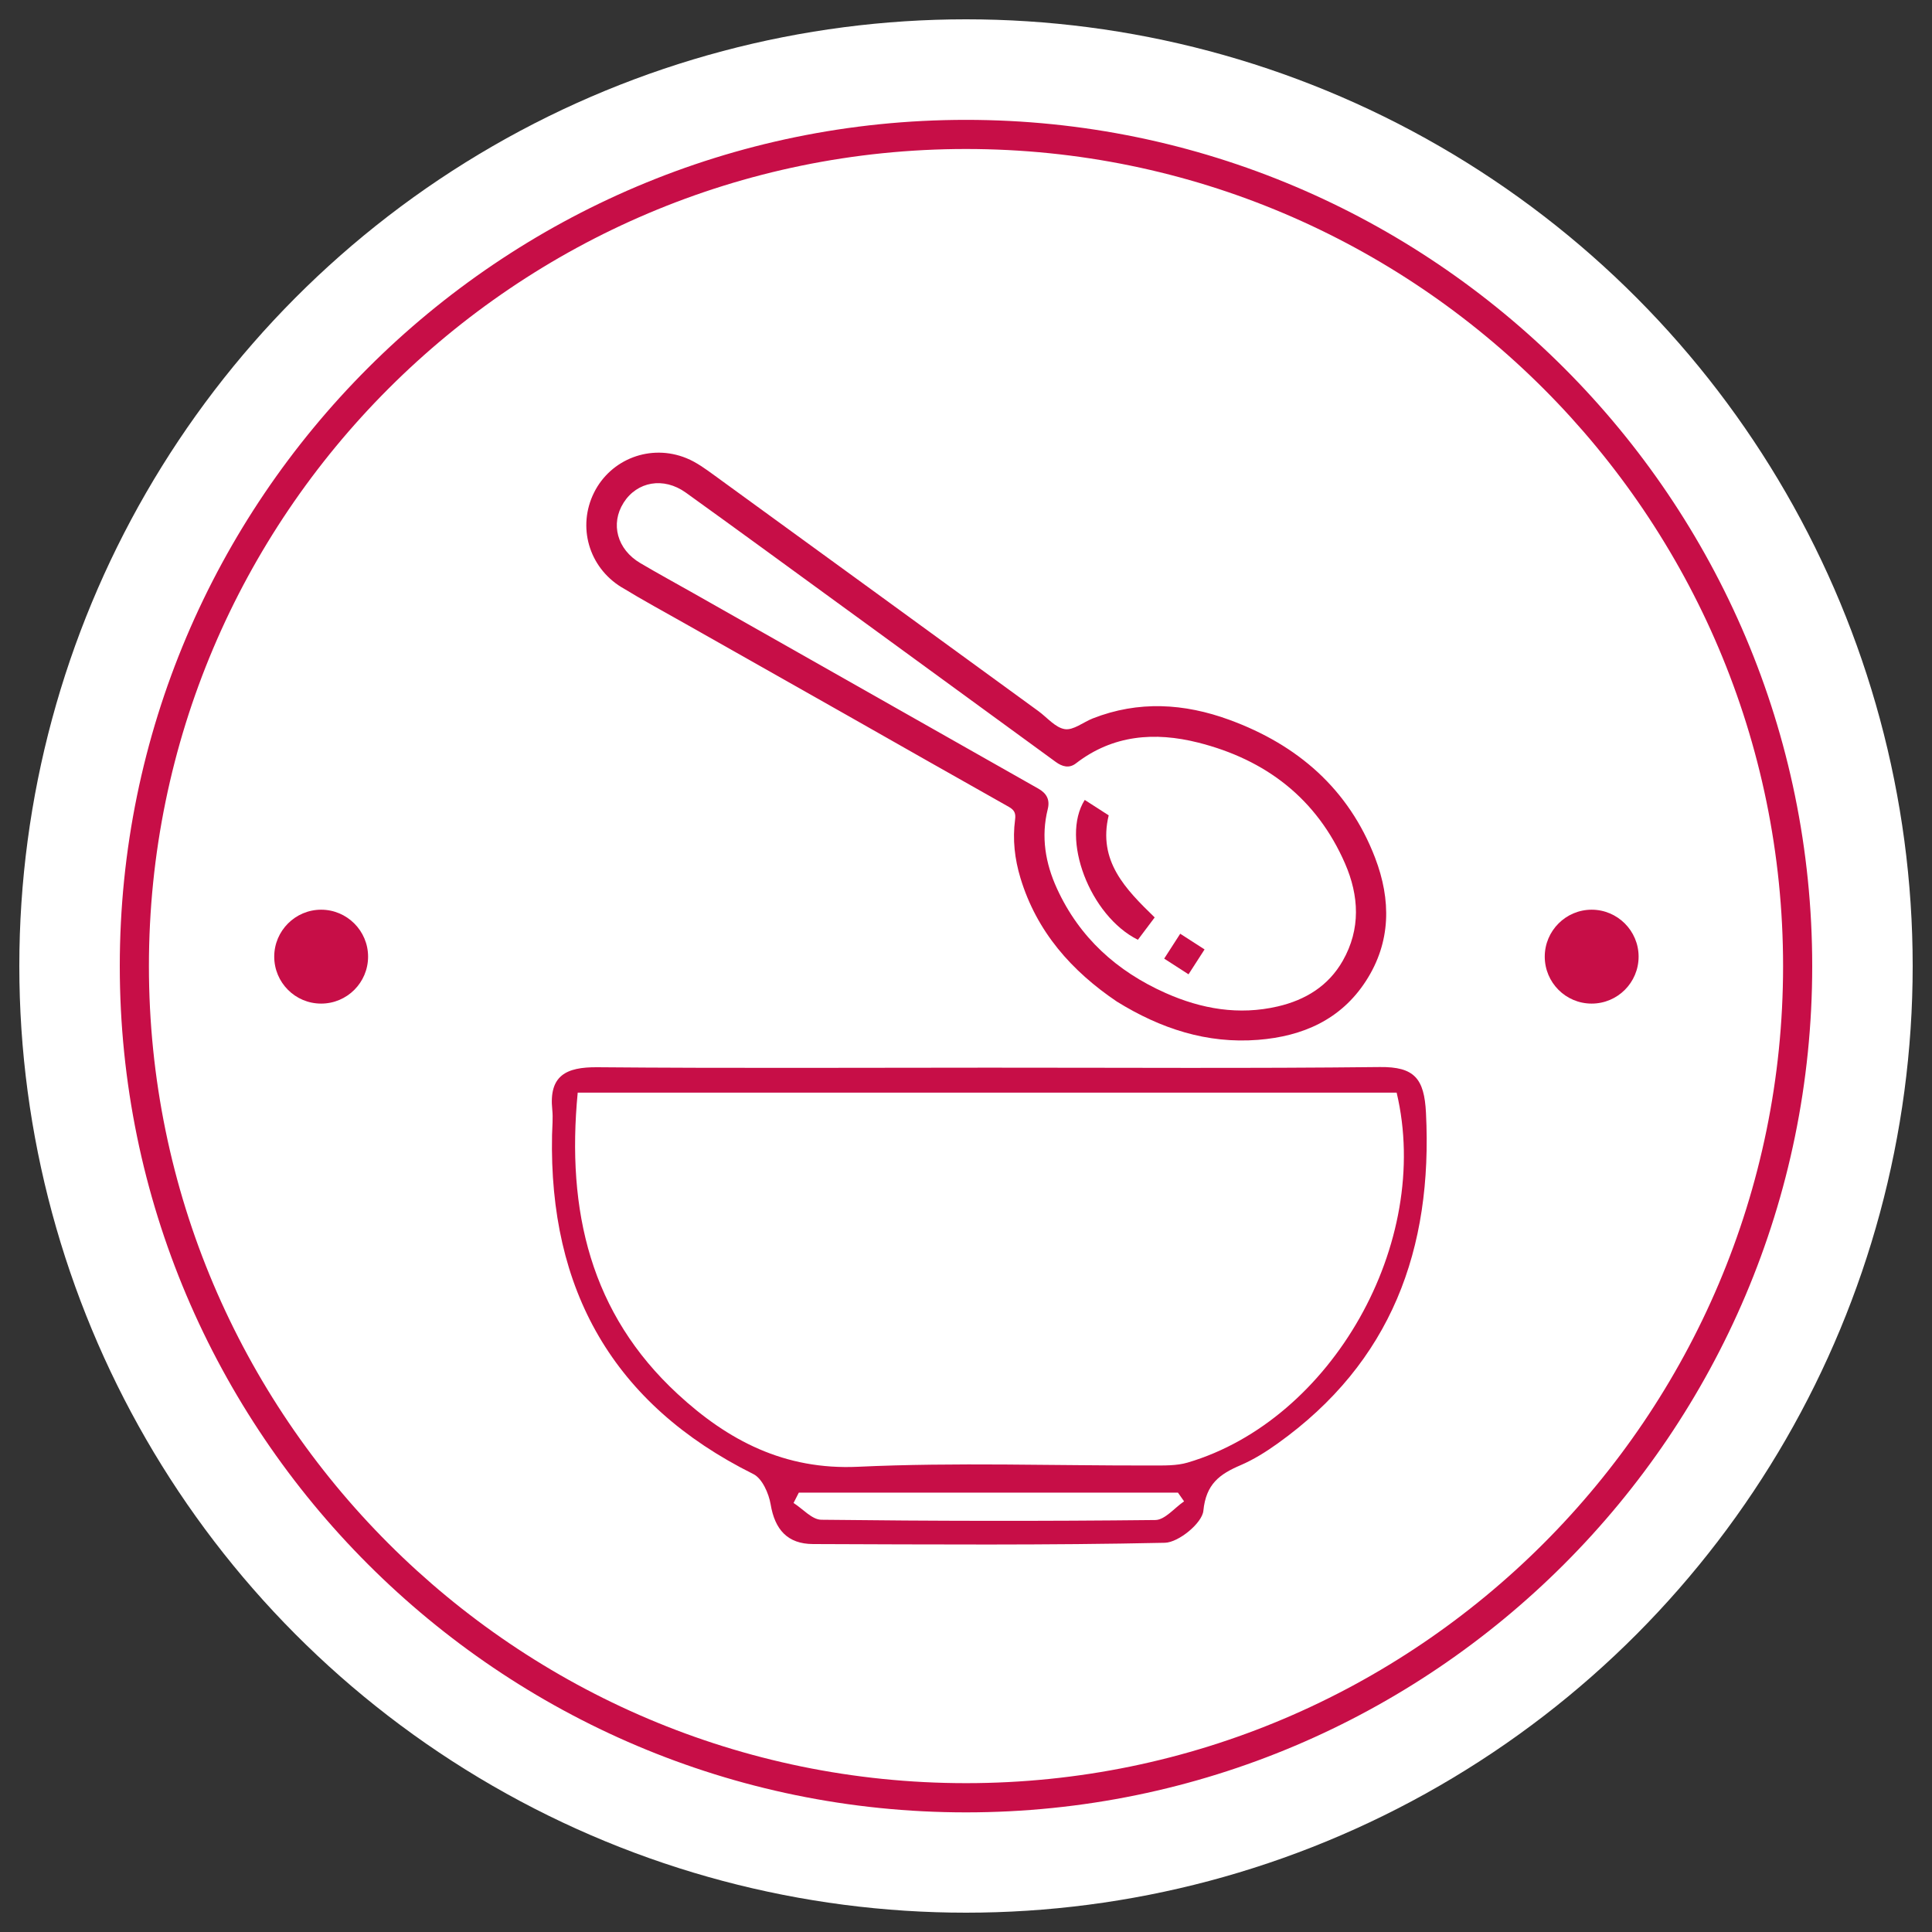 <svg xmlns="http://www.w3.org/2000/svg" id="Capa_1" viewBox="0 0 500 500"><rect x="0" y="0" width="500" height="500" fill="#333333" stroke="none"/><defs><style>.cls-1{fill:#fff;}.cls-2{fill:#c70e47;}</style></defs><circle class="cls-1" cx="250" cy="250" r="245"></circle><path class="cls-2" d="M250,31.02c-120.76,0-219,98.26-219,219s98.23,219.02,219,219.02,219-98.26,219-219.02S370.76,31.02,250,31.02ZM250,461.48c-116.59,0-211.46-94.87-211.46-211.46S133.41,38.56,250,38.56s211.46,94.87,211.46,211.46-94.87,211.46-211.46,211.46Z"></path><path class="cls-2" d="M95.26,247.58c0-6.69-5.46-12.15-12.15-12.15s-12.14,5.46-12.14,12.15,5.41,12.15,12.14,12.15,12.15-5.46,12.15-12.15Z"></path><path class="cls-2" d="M424.07,247.58c0-6.69-5.46-12.15-12.15-12.15s-12.14,5.46-12.14,12.15,5.41,12.15,12.14,12.15,12.15-5.46,12.15-12.15Z"></path><path class="cls-2" d="M160.87,151.98c5.46,3.34,11.09,6.39,16.66,9.54,14,7.93,28.01,15.83,42,23.76,13.85,7.85,27.68,15.74,41.56,23.54,1.47.83,1.83,1.69,1.61,3.32-.68,5.11-.1,10.17,1.39,15.09,4.21,13.93,13.27,24.08,24.94,31.97,11.32,7.01,23.32,10.96,36.58,9.91,11.51-.91,21.41-5.21,27.89-15.23,6.54-10.1,6.53-21.02,2.37-31.89-6.84-17.83-20.07-29.24-37.71-35.7-11.67-4.27-23.52-5.01-35.36-.36-2.44.96-5.01,3.11-7.22,2.77-2.45-.38-4.56-2.99-6.81-4.64-27.93-20.34-55.86-40.68-83.82-60.99-2.31-1.68-4.69-3.44-7.31-4.5-9.24-3.77-19.56.2-23.9,8.91-4.37,8.78-1.4,19.29,7.11,24.5ZM161.37,130.12c3.5-5.52,10.36-6.76,16.12-2.63,13.13,9.43,26.17,18.99,39.24,28.5,2.72,1.98,5.44,3.96,8.16,5.94,0,0,0,0,0,0,16.11,11.75,32.23,23.5,48.34,35.26,1.68,1.23,3.48,1.72,5.22.37,9.59-7.41,20.43-8.19,31.59-5.39,17.52,4.4,30.74,14.5,38.06,31.32,3.62,8.32,4.09,16.93-.59,25.15-3.71,6.52-9.65,10.15-16.82,11.82-10.08,2.34-19.76.66-29.04-3.47-12.58-5.6-22.28-14.33-28.09-26.99-3.02-6.58-4.19-13.45-2.4-20.62.61-2.46-.33-4.09-2.45-5.29-29.71-16.82-59.41-33.66-89.11-50.49-4.64-2.63-9.33-5.18-13.92-7.89-5.97-3.53-7.75-10.15-4.31-15.58Z"></path><path class="cls-2" d="M294.49,243.21c1.43-1.91,2.89-3.85,4.34-5.78-7.54-7.33-14.75-14.58-11.9-26.42-1.96-1.26-4.01-2.58-6.2-3.99-6.32,9.99,1.32,30.01,13.76,36.2Z"></path><path class="cls-2" d="M311.74,245.71c-2.15-1.38-4.14-2.66-6.3-4.06-1.39,2.15-2.76,4.29-4.15,6.44,2.16,1.39,4.25,2.74,6.3,4.06,1.44-2.23,2.78-4.32,4.15-6.44Z"></path><path class="cls-2" d="M369.04,287.99c-.44-8.85-2.99-11.94-11.91-11.84-33.76.38-67.52.15-101.27.16-33.76.01-67.52.18-101.28-.11-8.12-.07-12.56,2.18-11.65,11.01.22,2.14-.01,4.33-.06,6.5-.83,40.06,15.74,69.68,52.1,87.78,2.28,1.13,3.99,4.99,4.47,7.83,1.09,6.54,4.38,10.26,10.97,10.28,30.35.1,60.71.33,91.05-.33,3.56-.08,9.66-5.1,9.97-8.28.68-6.94,4.23-9.49,9.61-11.79,3.38-1.45,6.59-3.46,9.59-5.61,29.45-21.04,40.19-50.31,38.41-85.59ZM299.01,393.38c-28.82.32-57.64.27-86.47-.07-2.4-.03-4.78-2.83-7.17-4.34.45-.89.9-1.78,1.36-2.67h98.13c.53.75,1.06,1.5,1.58,2.25-2.48,1.68-4.94,4.8-7.44,4.83ZM307.37,378.51c-2.89.85-6.11.75-9.18.76-25.39.06-50.82-.85-76.15.33-18.99.88-33.63-6.79-46.65-18.82-22.53-20.8-28.83-47.35-25.88-78h211.94c9.24,38.87-16.77,84.72-54.08,95.73Z"></path></svg>